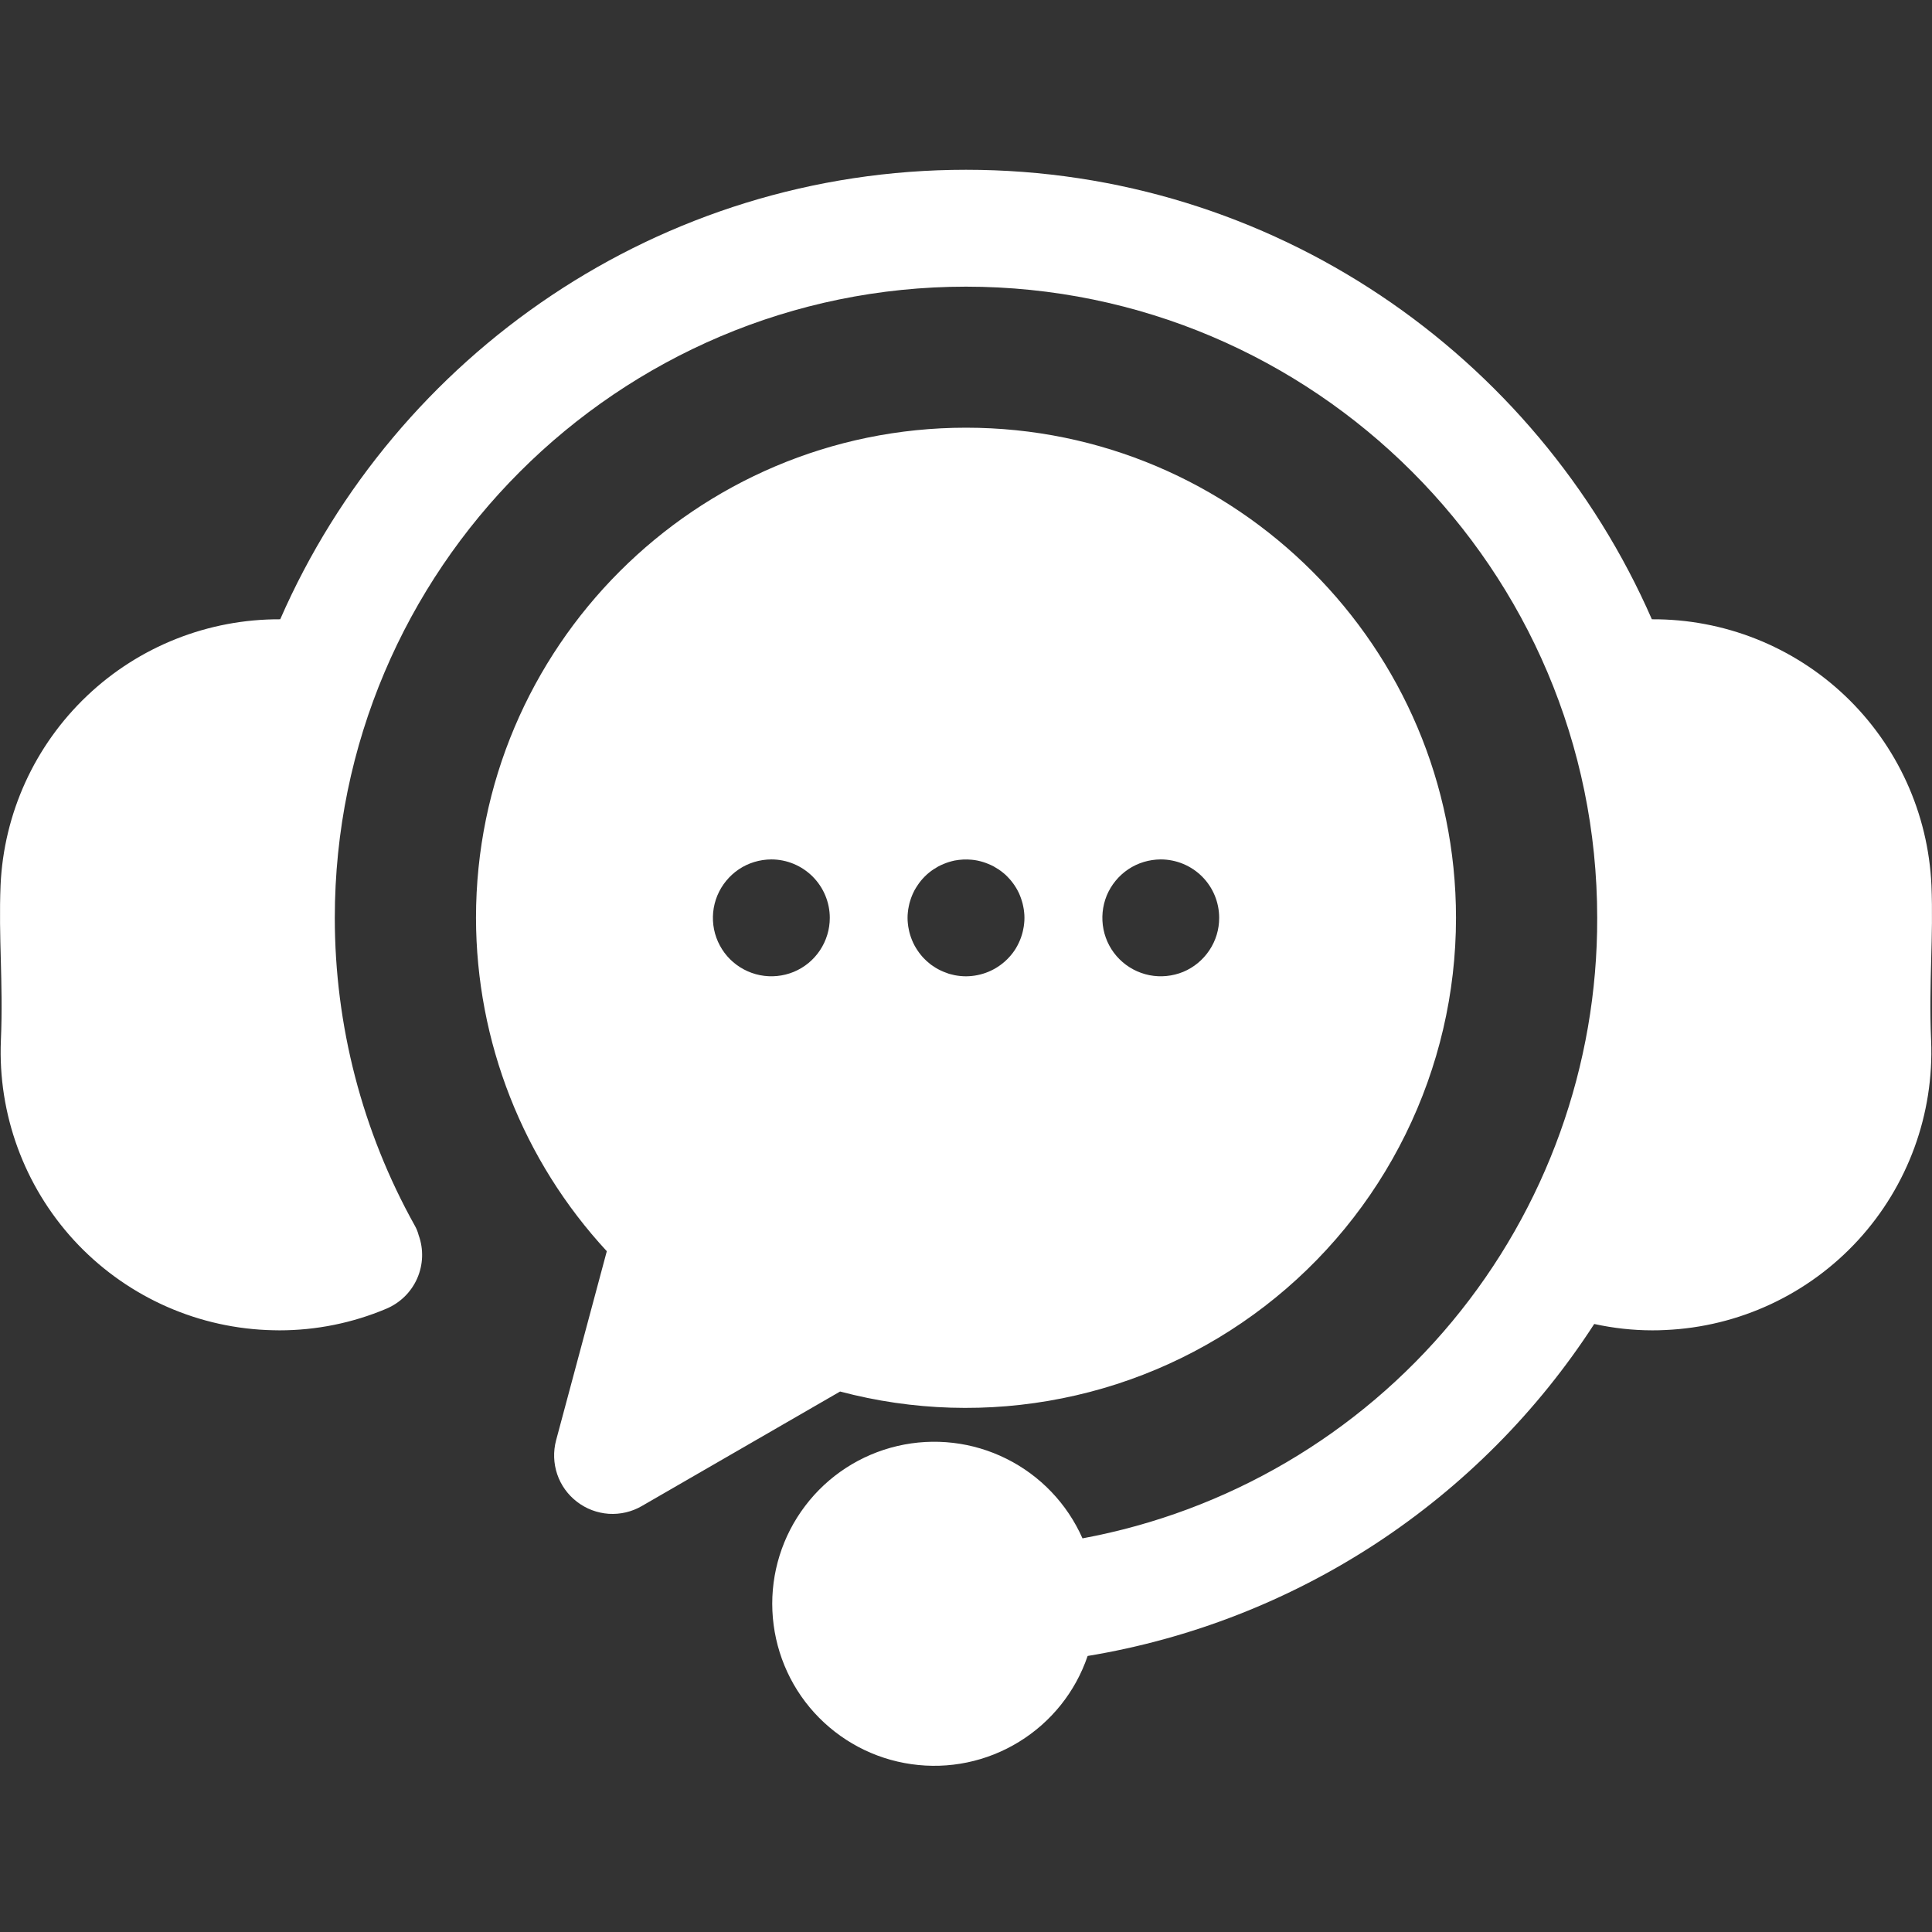 <svg width="24" height="24" viewBox="0 0 24 24" fill="none" xmlns="http://www.w3.org/2000/svg">
<rect x="0" y="0" width="24" height="24" fill="#333333" stroke="none"/>
<g clip-path="url(#clip0_473_5829)">
<path d="M23.989 12.924C24.027 13.839 23.701 14.731 23.082 15.406C22.463 16.08 21.602 16.482 20.687 16.522C20.634 16.525 20.58 16.526 20.527 16.526C20.284 16.526 20.042 16.499 19.804 16.447C19.1 17.535 18.177 18.463 17.093 19.174C16.009 19.884 14.789 20.36 13.511 20.571C13.36 21.016 13.058 21.393 12.658 21.638C12.258 21.884 11.785 21.982 11.321 21.915C10.856 21.849 10.43 21.622 10.114 21.274C9.799 20.927 9.616 20.48 9.595 20.011C9.574 19.543 9.718 19.081 10.002 18.707C10.285 18.333 10.69 18.07 11.147 17.963C11.604 17.856 12.084 17.912 12.504 18.122C12.923 18.331 13.257 18.68 13.447 19.11C15.246 18.777 16.872 17.823 18.04 16.415C19.209 15.006 19.846 13.232 19.841 11.402C19.841 7.079 16.324 3.561 12 3.561C7.676 3.561 4.159 7.079 4.159 11.402C4.159 12.739 4.5 14.054 5.151 15.222C5.173 15.26 5.19 15.302 5.201 15.345C5.264 15.519 5.257 15.712 5.182 15.882C5.107 16.052 4.969 16.186 4.798 16.258C4.378 16.435 3.927 16.526 3.472 16.526C3.418 16.526 3.364 16.524 3.31 16.522C2.396 16.481 1.536 16.079 0.917 15.405C0.299 14.73 -0.027 13.838 0.011 12.924C0.027 12.559 0.018 12.234 0.01 11.919C0.002 11.623 -0.006 11.317 0.007 10.997C0.047 10.104 0.431 9.262 1.079 8.646C1.726 8.03 2.587 7.689 3.481 7.693C4.915 4.41 8.194 2.109 12 2.109C15.806 2.109 19.085 4.41 20.52 7.693C21.413 7.688 22.274 8.029 22.922 8.645C23.569 9.261 23.953 10.104 23.993 10.997C24.006 11.317 23.998 11.623 23.99 11.919C23.982 12.234 23.973 12.559 23.989 12.924ZM18.087 11.402C18.087 12.335 17.872 13.255 17.46 14.091C17.048 14.928 16.449 15.659 15.71 16.227C14.971 16.796 14.111 17.187 13.197 17.37C12.282 17.554 11.338 17.525 10.436 17.286L7.972 18.709C7.848 18.781 7.705 18.814 7.562 18.805C7.419 18.795 7.282 18.744 7.168 18.656C7.054 18.569 6.968 18.45 6.922 18.314C6.876 18.178 6.871 18.031 6.908 17.892L7.538 15.543C6.495 14.416 5.915 12.938 5.913 11.402C5.913 8.045 8.643 5.313 12 5.313C15.357 5.313 18.087 8.045 18.087 11.402ZM10.308 11.402C10.308 11.21 10.231 11.025 10.095 10.889C9.959 10.753 9.774 10.676 9.582 10.676H9.581C9.437 10.677 9.297 10.719 9.178 10.799C9.059 10.879 8.966 10.993 8.911 11.125C8.856 11.258 8.842 11.404 8.87 11.545C8.898 11.685 8.968 11.815 9.069 11.916C9.171 12.017 9.3 12.086 9.441 12.114C9.582 12.142 9.728 12.127 9.86 12.073C9.993 12.018 10.106 11.925 10.186 11.805C10.265 11.686 10.308 11.546 10.308 11.402H10.308ZM12.726 11.402C12.726 11.378 12.725 11.355 12.722 11.331C12.72 11.307 12.716 11.284 12.711 11.26C12.707 11.237 12.701 11.214 12.694 11.192C12.687 11.169 12.679 11.147 12.67 11.124C12.662 11.102 12.651 11.081 12.64 11.06C12.629 11.04 12.617 11.019 12.604 11C12.59 10.98 12.576 10.96 12.561 10.942C12.546 10.924 12.53 10.906 12.513 10.889C12.497 10.872 12.479 10.856 12.46 10.841C12.442 10.826 12.423 10.812 12.403 10.799C12.383 10.786 12.363 10.774 12.342 10.762C12.321 10.751 12.299 10.741 12.277 10.732C12.256 10.723 12.233 10.715 12.211 10.708C12.165 10.694 12.119 10.684 12.071 10.68C12 10.673 11.928 10.677 11.858 10.69C11.835 10.695 11.812 10.701 11.789 10.708C11.767 10.715 11.744 10.723 11.723 10.732C11.701 10.741 11.679 10.751 11.658 10.762C11.637 10.774 11.617 10.786 11.597 10.799C11.577 10.812 11.558 10.826 11.54 10.841C11.521 10.856 11.504 10.872 11.487 10.889C11.47 10.906 11.454 10.924 11.439 10.942C11.424 10.96 11.41 10.98 11.397 11C11.384 11.019 11.371 11.04 11.36 11.06C11.349 11.081 11.339 11.103 11.33 11.124C11.321 11.146 11.313 11.169 11.306 11.192C11.299 11.214 11.293 11.237 11.289 11.26C11.284 11.284 11.28 11.307 11.278 11.331C11.275 11.355 11.274 11.378 11.274 11.402C11.274 11.426 11.275 11.45 11.278 11.474C11.28 11.497 11.284 11.521 11.289 11.544C11.293 11.567 11.299 11.59 11.306 11.613C11.313 11.636 11.321 11.658 11.33 11.68C11.339 11.702 11.349 11.723 11.36 11.744C11.371 11.765 11.384 11.785 11.397 11.805C11.41 11.825 11.424 11.844 11.439 11.862C11.454 11.881 11.47 11.899 11.487 11.915C11.504 11.932 11.521 11.948 11.54 11.963C11.558 11.979 11.577 11.993 11.597 12.005C11.617 12.019 11.637 12.031 11.658 12.042C11.7 12.064 11.744 12.082 11.789 12.097C11.812 12.103 11.835 12.109 11.858 12.114C11.905 12.123 11.953 12.128 12 12.128C12.193 12.127 12.377 12.051 12.513 11.915C12.546 11.882 12.577 11.845 12.604 11.805C12.617 11.785 12.629 11.765 12.64 11.744C12.651 11.723 12.661 11.702 12.67 11.68C12.68 11.658 12.687 11.635 12.694 11.613C12.701 11.59 12.707 11.567 12.711 11.544C12.716 11.521 12.72 11.497 12.722 11.474C12.725 11.45 12.726 11.426 12.726 11.402L12.726 11.402ZM15.145 11.402C15.145 11.21 15.069 11.025 14.933 10.889C14.797 10.753 14.612 10.676 14.419 10.676H14.418C14.275 10.677 14.134 10.719 14.015 10.799C13.896 10.879 13.803 10.993 13.748 11.125C13.694 11.258 13.68 11.404 13.708 11.545C13.736 11.685 13.805 11.815 13.907 11.916C14.008 12.017 14.138 12.086 14.278 12.114C14.419 12.142 14.565 12.127 14.698 12.073C14.83 12.018 14.943 11.925 15.023 11.805C15.103 11.686 15.145 11.546 15.145 11.402Z" fill="white"/>
</g>
<defs>
<clipPath id="clip0_473_5829">
<rect width="24" height="24" fill="white"/>
</clipPath>
</defs>
</svg>
